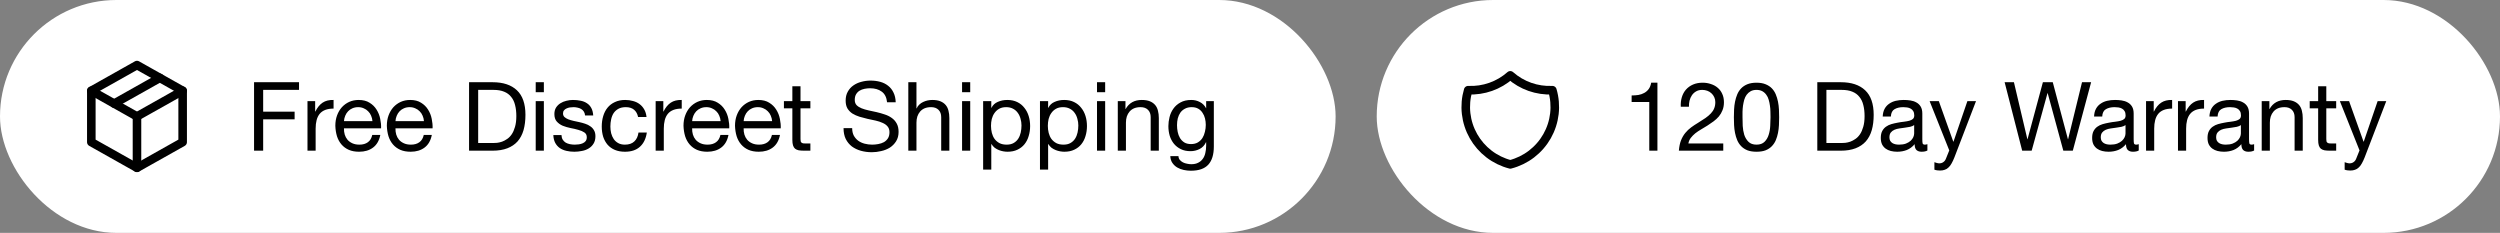 <svg width="365" height="34" viewBox="0 0 365 34" fill="none" xmlns="http://www.w3.org/2000/svg">
<rect x="0" y="0" width="365" height="34" fill="#808080" stroke="none"/>
<rect width="195" height="34" rx="17" fill="white"/>
<g clip-path="url(#clip0_65_41)">
<path d="M20 9.5L26.667 13.25V20.75L20 24.5L13.333 20.75V13.25L20 9.5Z" stroke="black" stroke-width="1.25" stroke-linecap="round" stroke-linejoin="round"/>
<path d="M20 17L26.667 13.25" stroke="black" stroke-width="1.25" stroke-linecap="round" stroke-linejoin="round"/>
<path d="M20 17V24.5" stroke="black" stroke-width="1.25" stroke-linecap="round" stroke-linejoin="round"/>
<path d="M20 17L13.333 13.25" stroke="black" stroke-width="1.25" stroke-linecap="round" stroke-linejoin="round"/>
<path d="M23.333 11.375L16.667 15.125" stroke="black" stroke-width="1.25" stroke-linecap="round" stroke-linejoin="round"/>
</g>
<path d="M37.092 12.004H43.658V13.124H38.422V16.302H43.014V17.422H38.422V22H37.092V12.004ZM44.893 14.762H46.013V16.288H46.041C46.33 15.7 46.685 15.266 47.105 14.986C47.525 14.706 48.057 14.575 48.701 14.594V15.854C48.225 15.854 47.819 15.919 47.483 16.05C47.147 16.181 46.876 16.372 46.671 16.624C46.466 16.876 46.316 17.184 46.223 17.548C46.13 17.903 46.083 18.313 46.083 18.78V22H44.893V14.762ZM54.377 17.688C54.358 17.408 54.293 17.142 54.181 16.89C54.078 16.638 53.934 16.423 53.747 16.246C53.57 16.059 53.355 15.915 53.103 15.812C52.86 15.7 52.59 15.644 52.291 15.644C51.983 15.644 51.703 15.7 51.451 15.812C51.208 15.915 50.998 16.059 50.821 16.246C50.644 16.433 50.504 16.652 50.401 16.904C50.298 17.147 50.238 17.408 50.219 17.688H54.377ZM55.525 19.704C55.366 20.516 55.016 21.127 54.475 21.538C53.934 21.949 53.252 22.154 52.431 22.154C51.852 22.154 51.348 22.061 50.919 21.874C50.499 21.687 50.144 21.426 49.855 21.09C49.566 20.754 49.346 20.353 49.197 19.886C49.057 19.419 48.978 18.911 48.959 18.36C48.959 17.809 49.043 17.305 49.211 16.848C49.379 16.391 49.612 15.994 49.911 15.658C50.219 15.322 50.578 15.061 50.989 14.874C51.409 14.687 51.866 14.594 52.361 14.594C53.005 14.594 53.537 14.729 53.957 15C54.386 15.261 54.727 15.597 54.979 16.008C55.24 16.419 55.418 16.867 55.511 17.352C55.614 17.837 55.656 18.299 55.637 18.738H50.219C50.21 19.055 50.247 19.359 50.331 19.648C50.415 19.928 50.55 20.18 50.737 20.404C50.924 20.619 51.162 20.791 51.451 20.922C51.74 21.053 52.081 21.118 52.473 21.118C52.977 21.118 53.388 21.001 53.705 20.768C54.032 20.535 54.246 20.18 54.349 19.704H55.525ZM61.897 17.688C61.878 17.408 61.813 17.142 61.701 16.89C61.598 16.638 61.453 16.423 61.267 16.246C61.089 16.059 60.875 15.915 60.623 15.812C60.38 15.7 60.109 15.644 59.811 15.644C59.503 15.644 59.223 15.7 58.971 15.812C58.728 15.915 58.518 16.059 58.341 16.246C58.163 16.433 58.023 16.652 57.921 16.904C57.818 17.147 57.757 17.408 57.739 17.688H61.897ZM63.045 19.704C62.886 20.516 62.536 21.127 61.995 21.538C61.453 21.949 60.772 22.154 59.951 22.154C59.372 22.154 58.868 22.061 58.439 21.874C58.019 21.687 57.664 21.426 57.375 21.09C57.085 20.754 56.866 20.353 56.717 19.886C56.577 19.419 56.497 18.911 56.479 18.36C56.479 17.809 56.563 17.305 56.731 16.848C56.899 16.391 57.132 15.994 57.431 15.658C57.739 15.322 58.098 15.061 58.509 14.874C58.929 14.687 59.386 14.594 59.881 14.594C60.525 14.594 61.057 14.729 61.477 15C61.906 15.261 62.247 15.597 62.499 16.008C62.76 16.419 62.937 16.867 63.031 17.352C63.133 17.837 63.175 18.299 63.157 18.738H57.739C57.729 19.055 57.767 19.359 57.851 19.648C57.935 19.928 58.07 20.18 58.257 20.404C58.443 20.619 58.681 20.791 58.971 20.922C59.26 21.053 59.601 21.118 59.993 21.118C60.497 21.118 60.907 21.001 61.225 20.768C61.551 20.535 61.766 20.18 61.869 19.704H63.045ZM69.813 20.88H72.025C72.174 20.88 72.361 20.871 72.585 20.852C72.809 20.824 73.047 20.768 73.299 20.684C73.551 20.591 73.798 20.46 74.041 20.292C74.293 20.124 74.517 19.895 74.713 19.606C74.909 19.317 75.067 18.957 75.189 18.528C75.319 18.089 75.385 17.562 75.385 16.946C75.385 16.349 75.324 15.817 75.203 15.35C75.091 14.874 74.899 14.473 74.629 14.146C74.367 13.81 74.027 13.558 73.607 13.39C73.187 13.213 72.669 13.124 72.053 13.124H69.813V20.88ZM68.483 12.004H71.913C73.453 12.004 74.638 12.396 75.469 13.18C76.299 13.964 76.715 15.159 76.715 16.764C76.715 17.604 76.621 18.351 76.435 19.004C76.248 19.648 75.959 20.194 75.567 20.642C75.175 21.081 74.675 21.417 74.069 21.65C73.462 21.883 72.743 22 71.913 22H68.483V12.004ZM79.404 13.46H78.214V12.004H79.404V13.46ZM78.214 14.762H79.404V22H78.214V14.762ZM81.976 19.718C81.985 19.979 82.046 20.203 82.158 20.39C82.27 20.567 82.414 20.712 82.592 20.824C82.778 20.927 82.984 21.001 83.208 21.048C83.441 21.095 83.679 21.118 83.922 21.118C84.108 21.118 84.304 21.104 84.51 21.076C84.715 21.048 84.902 20.997 85.07 20.922C85.247 20.847 85.392 20.74 85.504 20.6C85.616 20.451 85.672 20.264 85.672 20.04C85.672 19.732 85.555 19.499 85.322 19.34C85.088 19.181 84.794 19.055 84.44 18.962C84.094 18.859 83.716 18.771 83.306 18.696C82.895 18.612 82.512 18.5 82.158 18.36C81.812 18.211 81.523 18.005 81.29 17.744C81.056 17.483 80.94 17.119 80.94 16.652C80.94 16.288 81.019 15.975 81.178 15.714C81.346 15.453 81.556 15.243 81.808 15.084C82.069 14.916 82.358 14.795 82.676 14.72C83.002 14.636 83.324 14.594 83.642 14.594C84.052 14.594 84.43 14.631 84.776 14.706C85.121 14.771 85.424 14.893 85.686 15.07C85.956 15.238 86.171 15.471 86.33 15.77C86.488 16.059 86.582 16.423 86.61 16.862H85.42C85.401 16.629 85.34 16.437 85.238 16.288C85.135 16.129 85.004 16.003 84.846 15.91C84.687 15.817 84.51 15.751 84.314 15.714C84.127 15.667 83.936 15.644 83.74 15.644C83.562 15.644 83.38 15.658 83.194 15.686C83.016 15.714 82.853 15.765 82.704 15.84C82.554 15.905 82.433 15.999 82.34 16.12C82.246 16.232 82.2 16.381 82.2 16.568C82.2 16.773 82.27 16.946 82.41 17.086C82.559 17.217 82.746 17.329 82.97 17.422C83.194 17.506 83.446 17.581 83.726 17.646C84.006 17.702 84.286 17.763 84.566 17.828C84.864 17.893 85.154 17.973 85.434 18.066C85.723 18.159 85.975 18.285 86.19 18.444C86.414 18.593 86.591 18.785 86.722 19.018C86.862 19.251 86.932 19.541 86.932 19.886C86.932 20.325 86.838 20.689 86.652 20.978C86.474 21.267 86.236 21.501 85.938 21.678C85.648 21.855 85.317 21.977 84.944 22.042C84.58 22.117 84.216 22.154 83.852 22.154C83.45 22.154 83.068 22.112 82.704 22.028C82.34 21.944 82.018 21.809 81.738 21.622C81.458 21.426 81.234 21.174 81.066 20.866C80.898 20.549 80.804 20.166 80.786 19.718H81.976ZM93.162 17.086C93.068 16.629 92.872 16.274 92.574 16.022C92.275 15.77 91.874 15.644 91.37 15.644C90.94 15.644 90.581 15.723 90.292 15.882C90.002 16.041 89.769 16.251 89.592 16.512C89.424 16.773 89.302 17.077 89.228 17.422C89.153 17.758 89.116 18.108 89.116 18.472C89.116 18.808 89.153 19.135 89.228 19.452C89.312 19.769 89.438 20.054 89.606 20.306C89.774 20.549 89.993 20.745 90.264 20.894C90.534 21.043 90.856 21.118 91.23 21.118C91.818 21.118 92.275 20.964 92.602 20.656C92.938 20.348 93.143 19.914 93.218 19.354H94.436C94.305 20.25 93.969 20.941 93.428 21.426C92.896 21.911 92.168 22.154 91.244 22.154C90.693 22.154 90.203 22.065 89.774 21.888C89.354 21.711 88.999 21.459 88.71 21.132C88.43 20.805 88.215 20.418 88.066 19.97C87.926 19.513 87.856 19.013 87.856 18.472C87.856 17.931 87.926 17.427 88.066 16.96C88.206 16.484 88.416 16.073 88.696 15.728C88.985 15.373 89.344 15.098 89.774 14.902C90.203 14.697 90.702 14.594 91.272 14.594C91.682 14.594 92.065 14.645 92.42 14.748C92.784 14.841 93.101 14.991 93.372 15.196C93.652 15.401 93.88 15.663 94.058 15.98C94.235 16.288 94.347 16.657 94.394 17.086H93.162ZM95.725 14.762H96.845V16.288H96.873C97.162 15.7 97.517 15.266 97.937 14.986C98.357 14.706 98.889 14.575 99.533 14.594V15.854C99.057 15.854 98.651 15.919 98.315 16.05C97.979 16.181 97.708 16.372 97.503 16.624C97.298 16.876 97.148 17.184 97.055 17.548C96.962 17.903 96.915 18.313 96.915 18.78V22H95.725V14.762ZM105.209 17.688C105.19 17.408 105.125 17.142 105.013 16.89C104.91 16.638 104.766 16.423 104.579 16.246C104.402 16.059 104.187 15.915 103.935 15.812C103.692 15.7 103.422 15.644 103.123 15.644C102.815 15.644 102.535 15.7 102.283 15.812C102.04 15.915 101.83 16.059 101.653 16.246C101.476 16.433 101.336 16.652 101.233 16.904C101.13 17.147 101.07 17.408 101.051 17.688H105.209ZM106.357 19.704C106.198 20.516 105.848 21.127 105.307 21.538C104.766 21.949 104.084 22.154 103.263 22.154C102.684 22.154 102.18 22.061 101.751 21.874C101.331 21.687 100.976 21.426 100.687 21.09C100.398 20.754 100.178 20.353 100.029 19.886C99.889 19.419 99.81 18.911 99.791 18.36C99.791 17.809 99.875 17.305 100.043 16.848C100.211 16.391 100.444 15.994 100.743 15.658C101.051 15.322 101.41 15.061 101.821 14.874C102.241 14.687 102.698 14.594 103.193 14.594C103.837 14.594 104.369 14.729 104.789 15C105.218 15.261 105.559 15.597 105.811 16.008C106.072 16.419 106.25 16.867 106.343 17.352C106.446 17.837 106.488 18.299 106.469 18.738H101.051C101.042 19.055 101.079 19.359 101.163 19.648C101.247 19.928 101.382 20.18 101.569 20.404C101.756 20.619 101.994 20.791 102.283 20.922C102.572 21.053 102.913 21.118 103.305 21.118C103.809 21.118 104.22 21.001 104.537 20.768C104.864 20.535 105.078 20.18 105.181 19.704H106.357ZM112.729 17.688C112.71 17.408 112.645 17.142 112.533 16.89C112.43 16.638 112.285 16.423 112.099 16.246C111.921 16.059 111.707 15.915 111.455 15.812C111.212 15.7 110.941 15.644 110.643 15.644C110.335 15.644 110.055 15.7 109.803 15.812C109.56 15.915 109.35 16.059 109.173 16.246C108.995 16.433 108.855 16.652 108.753 16.904C108.65 17.147 108.589 17.408 108.571 17.688H112.729ZM113.877 19.704C113.718 20.516 113.368 21.127 112.827 21.538C112.285 21.949 111.604 22.154 110.783 22.154C110.204 22.154 109.7 22.061 109.271 21.874C108.851 21.687 108.496 21.426 108.207 21.09C107.917 20.754 107.698 20.353 107.549 19.886C107.409 19.419 107.329 18.911 107.311 18.36C107.311 17.809 107.395 17.305 107.563 16.848C107.731 16.391 107.964 15.994 108.263 15.658C108.571 15.322 108.93 15.061 109.341 14.874C109.761 14.687 110.218 14.594 110.713 14.594C111.357 14.594 111.889 14.729 112.309 15C112.738 15.261 113.079 15.597 113.331 16.008C113.592 16.419 113.769 16.867 113.863 17.352C113.965 17.837 114.007 18.299 113.989 18.738H108.571C108.561 19.055 108.599 19.359 108.683 19.648C108.767 19.928 108.902 20.18 109.089 20.404C109.275 20.619 109.513 20.791 109.803 20.922C110.092 21.053 110.433 21.118 110.825 21.118C111.329 21.118 111.739 21.001 112.057 20.768C112.383 20.535 112.598 20.18 112.701 19.704H113.877ZM116.874 14.762H118.316V15.812H116.874V20.306C116.874 20.446 116.884 20.558 116.902 20.642C116.93 20.726 116.977 20.791 117.042 20.838C117.108 20.885 117.196 20.917 117.308 20.936C117.43 20.945 117.584 20.95 117.77 20.95H118.316V22H117.406C117.098 22 116.832 21.981 116.608 21.944C116.394 21.897 116.216 21.818 116.076 21.706C115.946 21.594 115.848 21.435 115.782 21.23C115.717 21.025 115.684 20.754 115.684 20.418V15.812H114.452V14.762H115.684V12.592H116.874V14.762ZM129.513 14.93C129.438 14.211 129.177 13.693 128.729 13.376C128.29 13.049 127.725 12.886 127.035 12.886C126.755 12.886 126.479 12.914 126.209 12.97C125.938 13.026 125.695 13.119 125.481 13.25C125.275 13.381 125.107 13.558 124.977 13.782C124.855 13.997 124.795 14.267 124.795 14.594C124.795 14.902 124.883 15.154 125.061 15.35C125.247 15.537 125.49 15.691 125.789 15.812C126.097 15.933 126.442 16.036 126.825 16.12C127.207 16.195 127.595 16.279 127.987 16.372C128.388 16.465 128.78 16.577 129.163 16.708C129.545 16.829 129.886 16.997 130.185 17.212C130.493 17.427 130.735 17.697 130.913 18.024C131.099 18.351 131.193 18.761 131.193 19.256C131.193 19.788 131.071 20.245 130.829 20.628C130.595 21.001 130.292 21.309 129.919 21.552C129.545 21.785 129.125 21.953 128.659 22.056C128.201 22.168 127.744 22.224 127.287 22.224C126.727 22.224 126.195 22.154 125.691 22.014C125.196 21.874 124.757 21.664 124.375 21.384C124.001 21.095 123.703 20.731 123.479 20.292C123.264 19.844 123.157 19.317 123.157 18.71H124.417C124.417 19.13 124.496 19.494 124.655 19.802C124.823 20.101 125.037 20.348 125.299 20.544C125.569 20.74 125.882 20.885 126.237 20.978C126.591 21.071 126.955 21.118 127.329 21.118C127.627 21.118 127.926 21.09 128.225 21.034C128.533 20.978 128.808 20.885 129.051 20.754C129.293 20.614 129.489 20.427 129.639 20.194C129.788 19.961 129.863 19.662 129.863 19.298C129.863 18.953 129.769 18.673 129.583 18.458C129.405 18.243 129.163 18.071 128.855 17.94C128.556 17.8 128.215 17.688 127.833 17.604C127.45 17.52 127.058 17.436 126.657 17.352C126.265 17.259 125.877 17.156 125.495 17.044C125.112 16.923 124.767 16.769 124.459 16.582C124.16 16.386 123.917 16.139 123.731 15.84C123.553 15.532 123.465 15.149 123.465 14.692C123.465 14.188 123.567 13.754 123.773 13.39C123.978 13.017 124.249 12.713 124.585 12.48C124.93 12.237 125.317 12.06 125.747 11.948C126.185 11.827 126.633 11.766 127.091 11.766C127.604 11.766 128.08 11.827 128.519 11.948C128.957 12.069 129.34 12.261 129.667 12.522C130.003 12.783 130.264 13.115 130.451 13.516C130.647 13.908 130.754 14.379 130.773 14.93H129.513ZM132.613 12.004H133.803V15.826H133.831C133.924 15.602 134.055 15.415 134.223 15.266C134.391 15.107 134.577 14.981 134.783 14.888C134.997 14.785 135.217 14.711 135.441 14.664C135.674 14.617 135.898 14.594 136.113 14.594C136.589 14.594 136.985 14.659 137.303 14.79C137.62 14.921 137.877 15.103 138.073 15.336C138.269 15.569 138.404 15.849 138.479 16.176C138.563 16.493 138.605 16.848 138.605 17.24V22H137.415V17.1C137.415 16.652 137.284 16.297 137.023 16.036C136.761 15.775 136.402 15.644 135.945 15.644C135.581 15.644 135.263 15.7 134.993 15.812C134.731 15.924 134.512 16.083 134.335 16.288C134.157 16.493 134.022 16.736 133.929 17.016C133.845 17.287 133.803 17.585 133.803 17.912V22H132.613V12.004ZM141.652 13.46H140.462V12.004H141.652V13.46ZM140.462 14.762H141.652V22H140.462V14.762ZM143.538 14.762H144.728V15.742H144.756C144.952 15.341 145.26 15.051 145.68 14.874C146.1 14.687 146.562 14.594 147.066 14.594C147.626 14.594 148.111 14.697 148.522 14.902C148.942 15.107 149.287 15.387 149.558 15.742C149.838 16.087 150.048 16.489 150.188 16.946C150.328 17.403 150.398 17.889 150.398 18.402C150.398 18.915 150.328 19.401 150.188 19.858C150.057 20.315 149.852 20.717 149.572 21.062C149.301 21.398 148.956 21.664 148.536 21.86C148.125 22.056 147.644 22.154 147.094 22.154C146.916 22.154 146.716 22.135 146.492 22.098C146.277 22.061 146.062 22 145.848 21.916C145.633 21.832 145.428 21.72 145.232 21.58C145.045 21.431 144.886 21.249 144.756 21.034H144.728V24.758H143.538V14.762ZM149.138 18.318C149.138 17.982 149.091 17.655 148.998 17.338C148.914 17.011 148.778 16.722 148.592 16.47C148.414 16.218 148.181 16.017 147.892 15.868C147.612 15.719 147.28 15.644 146.898 15.644C146.496 15.644 146.156 15.723 145.876 15.882C145.596 16.041 145.367 16.251 145.19 16.512C145.012 16.764 144.882 17.053 144.798 17.38C144.723 17.707 144.686 18.038 144.686 18.374C144.686 18.729 144.728 19.074 144.812 19.41C144.896 19.737 145.026 20.026 145.204 20.278C145.39 20.53 145.628 20.735 145.918 20.894C146.207 21.043 146.557 21.118 146.968 21.118C147.378 21.118 147.719 21.039 147.99 20.88C148.27 20.721 148.494 20.511 148.662 20.25C148.83 19.989 148.951 19.69 149.026 19.354C149.1 19.018 149.138 18.673 149.138 18.318ZM151.836 14.762H153.026V15.742H153.054C153.25 15.341 153.558 15.051 153.978 14.874C154.398 14.687 154.86 14.594 155.364 14.594C155.924 14.594 156.41 14.697 156.82 14.902C157.24 15.107 157.586 15.387 157.856 15.742C158.136 16.087 158.346 16.489 158.486 16.946C158.626 17.403 158.696 17.889 158.696 18.402C158.696 18.915 158.626 19.401 158.486 19.858C158.356 20.315 158.15 20.717 157.87 21.062C157.6 21.398 157.254 21.664 156.834 21.86C156.424 22.056 155.943 22.154 155.392 22.154C155.215 22.154 155.014 22.135 154.79 22.098C154.576 22.061 154.361 22 154.146 21.916C153.932 21.832 153.726 21.72 153.53 21.58C153.344 21.431 153.185 21.249 153.054 21.034H153.026V24.758H151.836V14.762ZM157.436 18.318C157.436 17.982 157.39 17.655 157.296 17.338C157.212 17.011 157.077 16.722 156.89 16.47C156.713 16.218 156.48 16.017 156.19 15.868C155.91 15.719 155.579 15.644 155.196 15.644C154.795 15.644 154.454 15.723 154.174 15.882C153.894 16.041 153.666 16.251 153.488 16.512C153.311 16.764 153.18 17.053 153.096 17.38C153.022 17.707 152.984 18.038 152.984 18.374C152.984 18.729 153.026 19.074 153.11 19.41C153.194 19.737 153.325 20.026 153.502 20.278C153.689 20.53 153.927 20.735 154.216 20.894C154.506 21.043 154.856 21.118 155.266 21.118C155.677 21.118 156.018 21.039 156.288 20.88C156.568 20.721 156.792 20.511 156.96 20.25C157.128 19.989 157.25 19.69 157.324 19.354C157.399 19.018 157.436 18.673 157.436 18.318ZM161.353 13.46H160.163V12.004H161.353V13.46ZM160.163 14.762H161.353V22H160.163V14.762ZM163.197 14.762H164.317V15.91H164.345C164.839 15.033 165.623 14.594 166.697 14.594C167.173 14.594 167.569 14.659 167.887 14.79C168.204 14.921 168.461 15.103 168.657 15.336C168.853 15.569 168.988 15.849 169.063 16.176C169.147 16.493 169.189 16.848 169.189 17.24V22H167.999V17.1C167.999 16.652 167.868 16.297 167.607 16.036C167.345 15.775 166.986 15.644 166.529 15.644C166.165 15.644 165.847 15.7 165.577 15.812C165.315 15.924 165.096 16.083 164.919 16.288C164.741 16.493 164.606 16.736 164.513 17.016C164.429 17.287 164.387 17.585 164.387 17.912V22H163.197V14.762ZM177.22 21.384C177.22 22.569 176.949 23.456 176.408 24.044C175.867 24.632 175.017 24.926 173.86 24.926C173.524 24.926 173.179 24.889 172.824 24.814C172.479 24.739 172.161 24.618 171.872 24.45C171.592 24.282 171.359 24.063 171.172 23.792C170.985 23.521 170.883 23.19 170.864 22.798H172.054C172.063 23.013 172.129 23.195 172.25 23.344C172.381 23.493 172.535 23.615 172.712 23.708C172.899 23.801 173.099 23.867 173.314 23.904C173.529 23.951 173.734 23.974 173.93 23.974C174.322 23.974 174.653 23.904 174.924 23.764C175.195 23.633 175.419 23.447 175.596 23.204C175.773 22.971 175.899 22.686 175.974 22.35C176.058 22.014 176.1 21.645 176.1 21.244V20.768H176.072C175.867 21.216 175.554 21.547 175.134 21.762C174.723 21.967 174.285 22.07 173.818 22.07C173.277 22.07 172.805 21.972 172.404 21.776C172.003 21.58 171.667 21.319 171.396 20.992C171.125 20.656 170.92 20.269 170.78 19.83C170.649 19.382 170.584 18.911 170.584 18.416C170.584 17.987 170.64 17.548 170.752 17.1C170.864 16.643 171.051 16.232 171.312 15.868C171.573 15.495 171.919 15.191 172.348 14.958C172.777 14.715 173.305 14.594 173.93 14.594C174.387 14.594 174.807 14.697 175.19 14.902C175.573 15.098 175.871 15.397 176.086 15.798H176.1V14.762H177.22V21.384ZM173.888 21.034C174.28 21.034 174.611 20.955 174.882 20.796C175.162 20.628 175.386 20.413 175.554 20.152C175.722 19.881 175.843 19.578 175.918 19.242C176.002 18.906 176.044 18.57 176.044 18.234C176.044 17.917 176.007 17.604 175.932 17.296C175.857 16.988 175.736 16.713 175.568 16.47C175.409 16.218 175.199 16.017 174.938 15.868C174.677 15.719 174.359 15.644 173.986 15.644C173.603 15.644 173.277 15.719 173.006 15.868C172.735 16.008 172.511 16.199 172.334 16.442C172.166 16.685 172.04 16.965 171.956 17.282C171.881 17.599 171.844 17.931 171.844 18.276C171.844 18.603 171.877 18.929 171.942 19.256C172.007 19.583 172.119 19.881 172.278 20.152C172.437 20.413 172.647 20.628 172.908 20.796C173.169 20.955 173.496 21.034 173.888 21.034Z" fill="black"/>
<rect x="201" width="164" height="34" rx="17" fill="white"/>
<g clip-path="url(#clip1_65_41)">
<path d="M220.5 11C222.189 12.492 224.394 13.27 226.648 13.167C226.976 14.281 227.076 15.45 226.943 16.604C226.81 17.758 226.445 18.873 225.872 19.884C225.298 20.894 224.527 21.779 223.605 22.487C222.682 23.194 221.626 23.708 220.5 24C219.374 23.708 218.318 23.194 217.395 22.487C216.473 21.779 215.702 20.894 215.128 19.884C214.555 18.873 214.19 17.758 214.057 16.604C213.924 15.45 214.024 14.281 214.352 13.167C216.606 13.27 218.811 12.492 220.5 11Z" stroke="black" stroke-width="1.25" stroke-linecap="round" stroke-linejoin="round"/>
</g>
<path d="M241.984 22H240.794V14.888H238.218V13.936C238.554 13.936 238.881 13.913 239.198 13.866C239.515 13.81 239.8 13.712 240.052 13.572C240.313 13.432 240.533 13.241 240.71 12.998C240.887 12.755 241.009 12.447 241.074 12.074H241.984V22ZM245.395 15.588C245.367 15.084 245.419 14.617 245.549 14.188C245.68 13.759 245.881 13.39 246.151 13.082C246.431 12.765 246.777 12.517 247.187 12.34C247.598 12.163 248.065 12.074 248.587 12.074C249.017 12.074 249.418 12.139 249.791 12.27C250.174 12.391 250.505 12.573 250.785 12.816C251.065 13.049 251.285 13.343 251.443 13.698C251.611 14.053 251.695 14.463 251.695 14.93C251.695 15.369 251.625 15.756 251.485 16.092C251.355 16.428 251.177 16.731 250.953 17.002C250.729 17.263 250.473 17.501 250.183 17.716C249.894 17.931 249.595 18.136 249.287 18.332C248.979 18.519 248.671 18.705 248.363 18.892C248.055 19.069 247.771 19.261 247.509 19.466C247.257 19.671 247.038 19.895 246.851 20.138C246.674 20.371 246.557 20.642 246.501 20.95H251.597V22H245.115C245.162 21.412 245.265 20.913 245.423 20.502C245.591 20.082 245.801 19.718 246.053 19.41C246.305 19.102 246.59 18.831 246.907 18.598C247.225 18.365 247.556 18.145 247.901 17.94C248.321 17.679 248.69 17.441 249.007 17.226C249.325 17.002 249.586 16.778 249.791 16.554C250.006 16.33 250.165 16.087 250.267 15.826C250.379 15.565 250.435 15.261 250.435 14.916C250.435 14.645 250.384 14.403 250.281 14.188C250.179 13.964 250.039 13.773 249.861 13.614C249.693 13.455 249.493 13.334 249.259 13.25C249.026 13.166 248.779 13.124 248.517 13.124C248.172 13.124 247.873 13.199 247.621 13.348C247.379 13.488 247.178 13.675 247.019 13.908C246.861 14.141 246.744 14.407 246.669 14.706C246.604 14.995 246.576 15.289 246.585 15.588H245.395ZM254.407 17.114C254.407 17.487 254.416 17.907 254.435 18.374C254.463 18.831 254.537 19.265 254.659 19.676C254.789 20.077 254.995 20.418 255.275 20.698C255.555 20.978 255.947 21.118 256.451 21.118C256.955 21.118 257.347 20.978 257.627 20.698C257.907 20.418 258.107 20.077 258.229 19.676C258.359 19.265 258.434 18.831 258.453 18.374C258.481 17.907 258.495 17.487 258.495 17.114C258.495 16.871 258.49 16.605 258.481 16.316C258.481 16.017 258.457 15.723 258.411 15.434C258.373 15.135 258.313 14.846 258.229 14.566C258.154 14.286 258.037 14.043 257.879 13.838C257.729 13.623 257.538 13.451 257.305 13.32C257.071 13.189 256.787 13.124 256.451 13.124C256.115 13.124 255.83 13.189 255.597 13.32C255.363 13.451 255.167 13.623 255.009 13.838C254.859 14.043 254.743 14.286 254.659 14.566C254.584 14.846 254.523 15.135 254.477 15.434C254.439 15.723 254.416 16.017 254.407 16.316C254.407 16.605 254.407 16.871 254.407 17.114ZM253.147 17.128C253.147 16.764 253.156 16.386 253.175 15.994C253.193 15.602 253.24 15.219 253.315 14.846C253.389 14.473 253.497 14.118 253.637 13.782C253.777 13.446 253.968 13.152 254.211 12.9C254.453 12.648 254.757 12.447 255.121 12.298C255.494 12.149 255.937 12.074 256.451 12.074C256.964 12.074 257.403 12.149 257.767 12.298C258.14 12.447 258.448 12.648 258.691 12.9C258.933 13.152 259.125 13.446 259.265 13.782C259.405 14.118 259.512 14.473 259.587 14.846C259.661 15.219 259.708 15.602 259.727 15.994C259.745 16.386 259.755 16.764 259.755 17.128C259.755 17.492 259.745 17.87 259.727 18.262C259.708 18.654 259.661 19.037 259.587 19.41C259.512 19.783 259.405 20.138 259.265 20.474C259.125 20.801 258.933 21.09 258.691 21.342C258.448 21.594 258.145 21.795 257.781 21.944C257.417 22.084 256.973 22.154 256.451 22.154C255.937 22.154 255.494 22.084 255.121 21.944C254.757 21.795 254.453 21.594 254.211 21.342C253.968 21.09 253.777 20.801 253.637 20.474C253.497 20.138 253.389 19.783 253.315 19.41C253.24 19.037 253.193 18.654 253.175 18.262C253.156 17.87 253.147 17.492 253.147 17.128ZM266.656 20.88H268.868C269.018 20.88 269.204 20.871 269.428 20.852C269.652 20.824 269.89 20.768 270.142 20.684C270.394 20.591 270.642 20.46 270.884 20.292C271.136 20.124 271.36 19.895 271.556 19.606C271.752 19.317 271.911 18.957 272.032 18.528C272.163 18.089 272.228 17.562 272.228 16.946C272.228 16.349 272.168 15.817 272.046 15.35C271.934 14.874 271.743 14.473 271.472 14.146C271.211 13.81 270.87 13.558 270.45 13.39C270.03 13.213 269.512 13.124 268.896 13.124H266.656V20.88ZM265.326 12.004H268.756C270.296 12.004 271.482 12.396 272.312 13.18C273.143 13.964 273.558 15.159 273.558 16.764C273.558 17.604 273.465 18.351 273.278 19.004C273.092 19.648 272.802 20.194 272.41 20.642C272.018 21.081 271.519 21.417 270.912 21.65C270.306 21.883 269.587 22 268.756 22H265.326V12.004ZM281.4 21.972C281.194 22.093 280.91 22.154 280.546 22.154C280.238 22.154 279.99 22.07 279.804 21.902C279.626 21.725 279.538 21.44 279.538 21.048C279.211 21.44 278.828 21.725 278.39 21.902C277.96 22.07 277.494 22.154 276.99 22.154C276.663 22.154 276.35 22.117 276.052 22.042C275.762 21.967 275.51 21.851 275.296 21.692C275.081 21.533 274.908 21.328 274.778 21.076C274.656 20.815 274.596 20.502 274.596 20.138C274.596 19.727 274.666 19.391 274.806 19.13C274.946 18.869 275.128 18.659 275.352 18.5C275.585 18.332 275.846 18.206 276.136 18.122C276.434 18.038 276.738 17.968 277.046 17.912C277.372 17.847 277.68 17.8 277.97 17.772C278.268 17.735 278.53 17.688 278.754 17.632C278.978 17.567 279.155 17.478 279.286 17.366C279.416 17.245 279.482 17.072 279.482 16.848C279.482 16.587 279.43 16.377 279.328 16.218C279.234 16.059 279.108 15.938 278.95 15.854C278.8 15.77 278.628 15.714 278.432 15.686C278.245 15.658 278.058 15.644 277.872 15.644C277.368 15.644 276.948 15.742 276.612 15.938C276.276 16.125 276.094 16.484 276.066 17.016H274.876C274.894 16.568 274.988 16.19 275.156 15.882C275.324 15.574 275.548 15.327 275.828 15.14C276.108 14.944 276.425 14.804 276.78 14.72C277.144 14.636 277.531 14.594 277.942 14.594C278.268 14.594 278.59 14.617 278.908 14.664C279.234 14.711 279.528 14.809 279.79 14.958C280.051 15.098 280.261 15.299 280.42 15.56C280.578 15.821 280.658 16.162 280.658 16.582V20.306C280.658 20.586 280.672 20.791 280.7 20.922C280.737 21.053 280.849 21.118 281.036 21.118C281.138 21.118 281.26 21.095 281.4 21.048V21.972ZM279.468 18.262C279.318 18.374 279.122 18.458 278.88 18.514C278.637 18.561 278.38 18.603 278.11 18.64C277.848 18.668 277.582 18.705 277.312 18.752C277.041 18.789 276.798 18.855 276.584 18.948C276.369 19.041 276.192 19.177 276.052 19.354C275.921 19.522 275.856 19.755 275.856 20.054C275.856 20.25 275.893 20.418 275.968 20.558C276.052 20.689 276.154 20.796 276.276 20.88C276.406 20.964 276.556 21.025 276.724 21.062C276.892 21.099 277.069 21.118 277.256 21.118C277.648 21.118 277.984 21.067 278.264 20.964C278.544 20.852 278.772 20.717 278.95 20.558C279.127 20.39 279.258 20.213 279.342 20.026C279.426 19.83 279.468 19.648 279.468 19.48V18.262ZM285.349 22.966C285.209 23.321 285.069 23.619 284.929 23.862C284.799 24.105 284.649 24.301 284.481 24.45C284.323 24.609 284.141 24.721 283.935 24.786C283.739 24.861 283.511 24.898 283.249 24.898C283.109 24.898 282.969 24.889 282.829 24.87C282.689 24.851 282.554 24.819 282.423 24.772V23.68C282.526 23.727 282.643 23.764 282.773 23.792C282.913 23.829 283.03 23.848 283.123 23.848C283.366 23.848 283.567 23.787 283.725 23.666C283.893 23.554 284.019 23.391 284.103 23.176L284.593 21.958L281.723 14.762H283.067L285.181 20.684H285.209L287.239 14.762H288.499L285.349 22.966ZM302.63 22H301.244L298.962 13.6H298.934L296.624 22H295.238L292.676 12.004H294.034L295.994 20.32H296.022L298.262 12.004H299.704L301.916 20.32H301.944L303.974 12.004H305.304L302.63 22ZM312.257 21.972C312.052 22.093 311.767 22.154 311.403 22.154C311.095 22.154 310.848 22.07 310.661 21.902C310.484 21.725 310.395 21.44 310.395 21.048C310.069 21.44 309.686 21.725 309.247 21.902C308.818 22.07 308.351 22.154 307.847 22.154C307.521 22.154 307.208 22.117 306.909 22.042C306.62 21.967 306.368 21.851 306.153 21.692C305.939 21.533 305.766 21.328 305.635 21.076C305.514 20.815 305.453 20.502 305.453 20.138C305.453 19.727 305.523 19.391 305.663 19.13C305.803 18.869 305.985 18.659 306.209 18.5C306.443 18.332 306.704 18.206 306.993 18.122C307.292 18.038 307.595 17.968 307.903 17.912C308.23 17.847 308.538 17.8 308.827 17.772C309.126 17.735 309.387 17.688 309.611 17.632C309.835 17.567 310.013 17.478 310.143 17.366C310.274 17.245 310.339 17.072 310.339 16.848C310.339 16.587 310.288 16.377 310.185 16.218C310.092 16.059 309.966 15.938 309.807 15.854C309.658 15.77 309.485 15.714 309.289 15.686C309.103 15.658 308.916 15.644 308.729 15.644C308.225 15.644 307.805 15.742 307.469 15.938C307.133 16.125 306.951 16.484 306.923 17.016H305.733C305.752 16.568 305.845 16.19 306.013 15.882C306.181 15.574 306.405 15.327 306.685 15.14C306.965 14.944 307.283 14.804 307.637 14.72C308.001 14.636 308.389 14.594 308.799 14.594C309.126 14.594 309.448 14.617 309.765 14.664C310.092 14.711 310.386 14.809 310.647 14.958C310.909 15.098 311.119 15.299 311.277 15.56C311.436 15.821 311.515 16.162 311.515 16.582V20.306C311.515 20.586 311.529 20.791 311.557 20.922C311.595 21.053 311.707 21.118 311.893 21.118C311.996 21.118 312.117 21.095 312.257 21.048V21.972ZM310.325 18.262C310.176 18.374 309.98 18.458 309.737 18.514C309.495 18.561 309.238 18.603 308.967 18.64C308.706 18.668 308.44 18.705 308.169 18.752C307.899 18.789 307.656 18.855 307.441 18.948C307.227 19.041 307.049 19.177 306.909 19.354C306.779 19.522 306.713 19.755 306.713 20.054C306.713 20.25 306.751 20.418 306.825 20.558C306.909 20.689 307.012 20.796 307.133 20.88C307.264 20.964 307.413 21.025 307.581 21.062C307.749 21.099 307.927 21.118 308.113 21.118C308.505 21.118 308.841 21.067 309.121 20.964C309.401 20.852 309.63 20.717 309.807 20.558C309.985 20.39 310.115 20.213 310.199 20.026C310.283 19.83 310.325 19.648 310.325 19.48V18.262ZM313.323 14.762H314.443V16.288H314.471C314.76 15.7 315.115 15.266 315.535 14.986C315.955 14.706 316.487 14.575 317.131 14.594V15.854C316.655 15.854 316.249 15.919 315.913 16.05C315.577 16.181 315.306 16.372 315.101 16.624C314.895 16.876 314.746 17.184 314.653 17.548C314.559 17.903 314.513 18.313 314.513 18.78V22H313.323V14.762ZM317.985 14.762H319.105V16.288H319.133C319.422 15.7 319.777 15.266 320.197 14.986C320.617 14.706 321.149 14.575 321.793 14.594V15.854C321.317 15.854 320.911 15.919 320.575 16.05C320.239 16.181 319.968 16.372 319.763 16.624C319.558 16.876 319.408 17.184 319.315 17.548C319.222 17.903 319.175 18.313 319.175 18.78V22H317.985V14.762ZM329.101 21.972C328.896 22.093 328.611 22.154 328.247 22.154C327.939 22.154 327.692 22.07 327.505 21.902C327.328 21.725 327.239 21.44 327.239 21.048C326.912 21.44 326.53 21.725 326.091 21.902C325.662 22.07 325.195 22.154 324.691 22.154C324.364 22.154 324.052 22.117 323.753 22.042C323.464 21.967 323.212 21.851 322.997 21.692C322.782 21.533 322.61 21.328 322.479 21.076C322.358 20.815 322.297 20.502 322.297 20.138C322.297 19.727 322.367 19.391 322.507 19.13C322.647 18.869 322.829 18.659 323.053 18.5C323.286 18.332 323.548 18.206 323.837 18.122C324.136 18.038 324.439 17.968 324.747 17.912C325.074 17.847 325.382 17.8 325.671 17.772C325.97 17.735 326.231 17.688 326.455 17.632C326.679 17.567 326.856 17.478 326.987 17.366C327.118 17.245 327.183 17.072 327.183 16.848C327.183 16.587 327.132 16.377 327.029 16.218C326.936 16.059 326.81 15.938 326.651 15.854C326.502 15.77 326.329 15.714 326.133 15.686C325.946 15.658 325.76 15.644 325.573 15.644C325.069 15.644 324.649 15.742 324.313 15.938C323.977 16.125 323.795 16.484 323.767 17.016H322.577C322.596 16.568 322.689 16.19 322.857 15.882C323.025 15.574 323.249 15.327 323.529 15.14C323.809 14.944 324.126 14.804 324.481 14.72C324.845 14.636 325.232 14.594 325.643 14.594C325.97 14.594 326.292 14.617 326.609 14.664C326.936 14.711 327.23 14.809 327.491 14.958C327.752 15.098 327.962 15.299 328.121 15.56C328.28 15.821 328.359 16.162 328.359 16.582V20.306C328.359 20.586 328.373 20.791 328.401 20.922C328.438 21.053 328.55 21.118 328.737 21.118C328.84 21.118 328.961 21.095 329.101 21.048V21.972ZM327.169 18.262C327.02 18.374 326.824 18.458 326.581 18.514C326.338 18.561 326.082 18.603 325.811 18.64C325.55 18.668 325.284 18.705 325.013 18.752C324.742 18.789 324.5 18.855 324.285 18.948C324.07 19.041 323.893 19.177 323.753 19.354C323.622 19.522 323.557 19.755 323.557 20.054C323.557 20.25 323.594 20.418 323.669 20.558C323.753 20.689 323.856 20.796 323.977 20.88C324.108 20.964 324.257 21.025 324.425 21.062C324.593 21.099 324.77 21.118 324.957 21.118C325.349 21.118 325.685 21.067 325.965 20.964C326.245 20.852 326.474 20.717 326.651 20.558C326.828 20.39 326.959 20.213 327.043 20.026C327.127 19.83 327.169 19.648 327.169 19.48V18.262ZM330.209 14.762H331.329V15.91H331.357C331.851 15.033 332.635 14.594 333.709 14.594C334.185 14.594 334.581 14.659 334.899 14.79C335.216 14.921 335.473 15.103 335.669 15.336C335.865 15.569 336 15.849 336.075 16.176C336.159 16.493 336.201 16.848 336.201 17.24V22H335.011V17.1C335.011 16.652 334.88 16.297 334.619 16.036C334.357 15.775 333.998 15.644 333.541 15.644C333.177 15.644 332.859 15.7 332.589 15.812C332.327 15.924 332.108 16.083 331.931 16.288C331.753 16.493 331.618 16.736 331.525 17.016C331.441 17.287 331.399 17.585 331.399 17.912V22H330.209V14.762ZM339.64 14.762H341.082V15.812H339.64V20.306C339.64 20.446 339.649 20.558 339.668 20.642C339.696 20.726 339.742 20.791 339.808 20.838C339.873 20.885 339.962 20.917 340.074 20.936C340.195 20.945 340.349 20.95 340.536 20.95H341.082V22H340.172C339.864 22 339.598 21.981 339.374 21.944C339.159 21.897 338.982 21.818 338.842 21.706C338.711 21.594 338.613 21.435 338.548 21.23C338.482 21.025 338.45 20.754 338.45 20.418V15.812H337.218V14.762H338.45V12.592H339.64V14.762ZM345.246 22.966C345.106 23.321 344.966 23.619 344.826 23.862C344.695 24.105 344.546 24.301 344.378 24.45C344.219 24.609 344.037 24.721 343.832 24.786C343.636 24.861 343.407 24.898 343.146 24.898C343.006 24.898 342.866 24.889 342.726 24.87C342.586 24.851 342.45 24.819 342.32 24.772V23.68C342.422 23.727 342.539 23.764 342.67 23.792C342.81 23.829 342.926 23.848 343.02 23.848C343.262 23.848 343.463 23.787 343.622 23.666C343.79 23.554 343.916 23.391 344 23.176L344.49 21.958L341.62 14.762H342.964L345.078 20.684H345.106L347.136 14.762H348.396L345.246 22.966Z" fill="black"/>
<defs>
<clipPath id="clip0_65_41">
<rect width="20" height="20" fill="white" transform="translate(10 7)"/>
</clipPath>
<clipPath id="clip1_65_41">
<rect width="20" height="20" fill="white" transform="translate(211 7)"/>
</clipPath>
</defs>
</svg>
